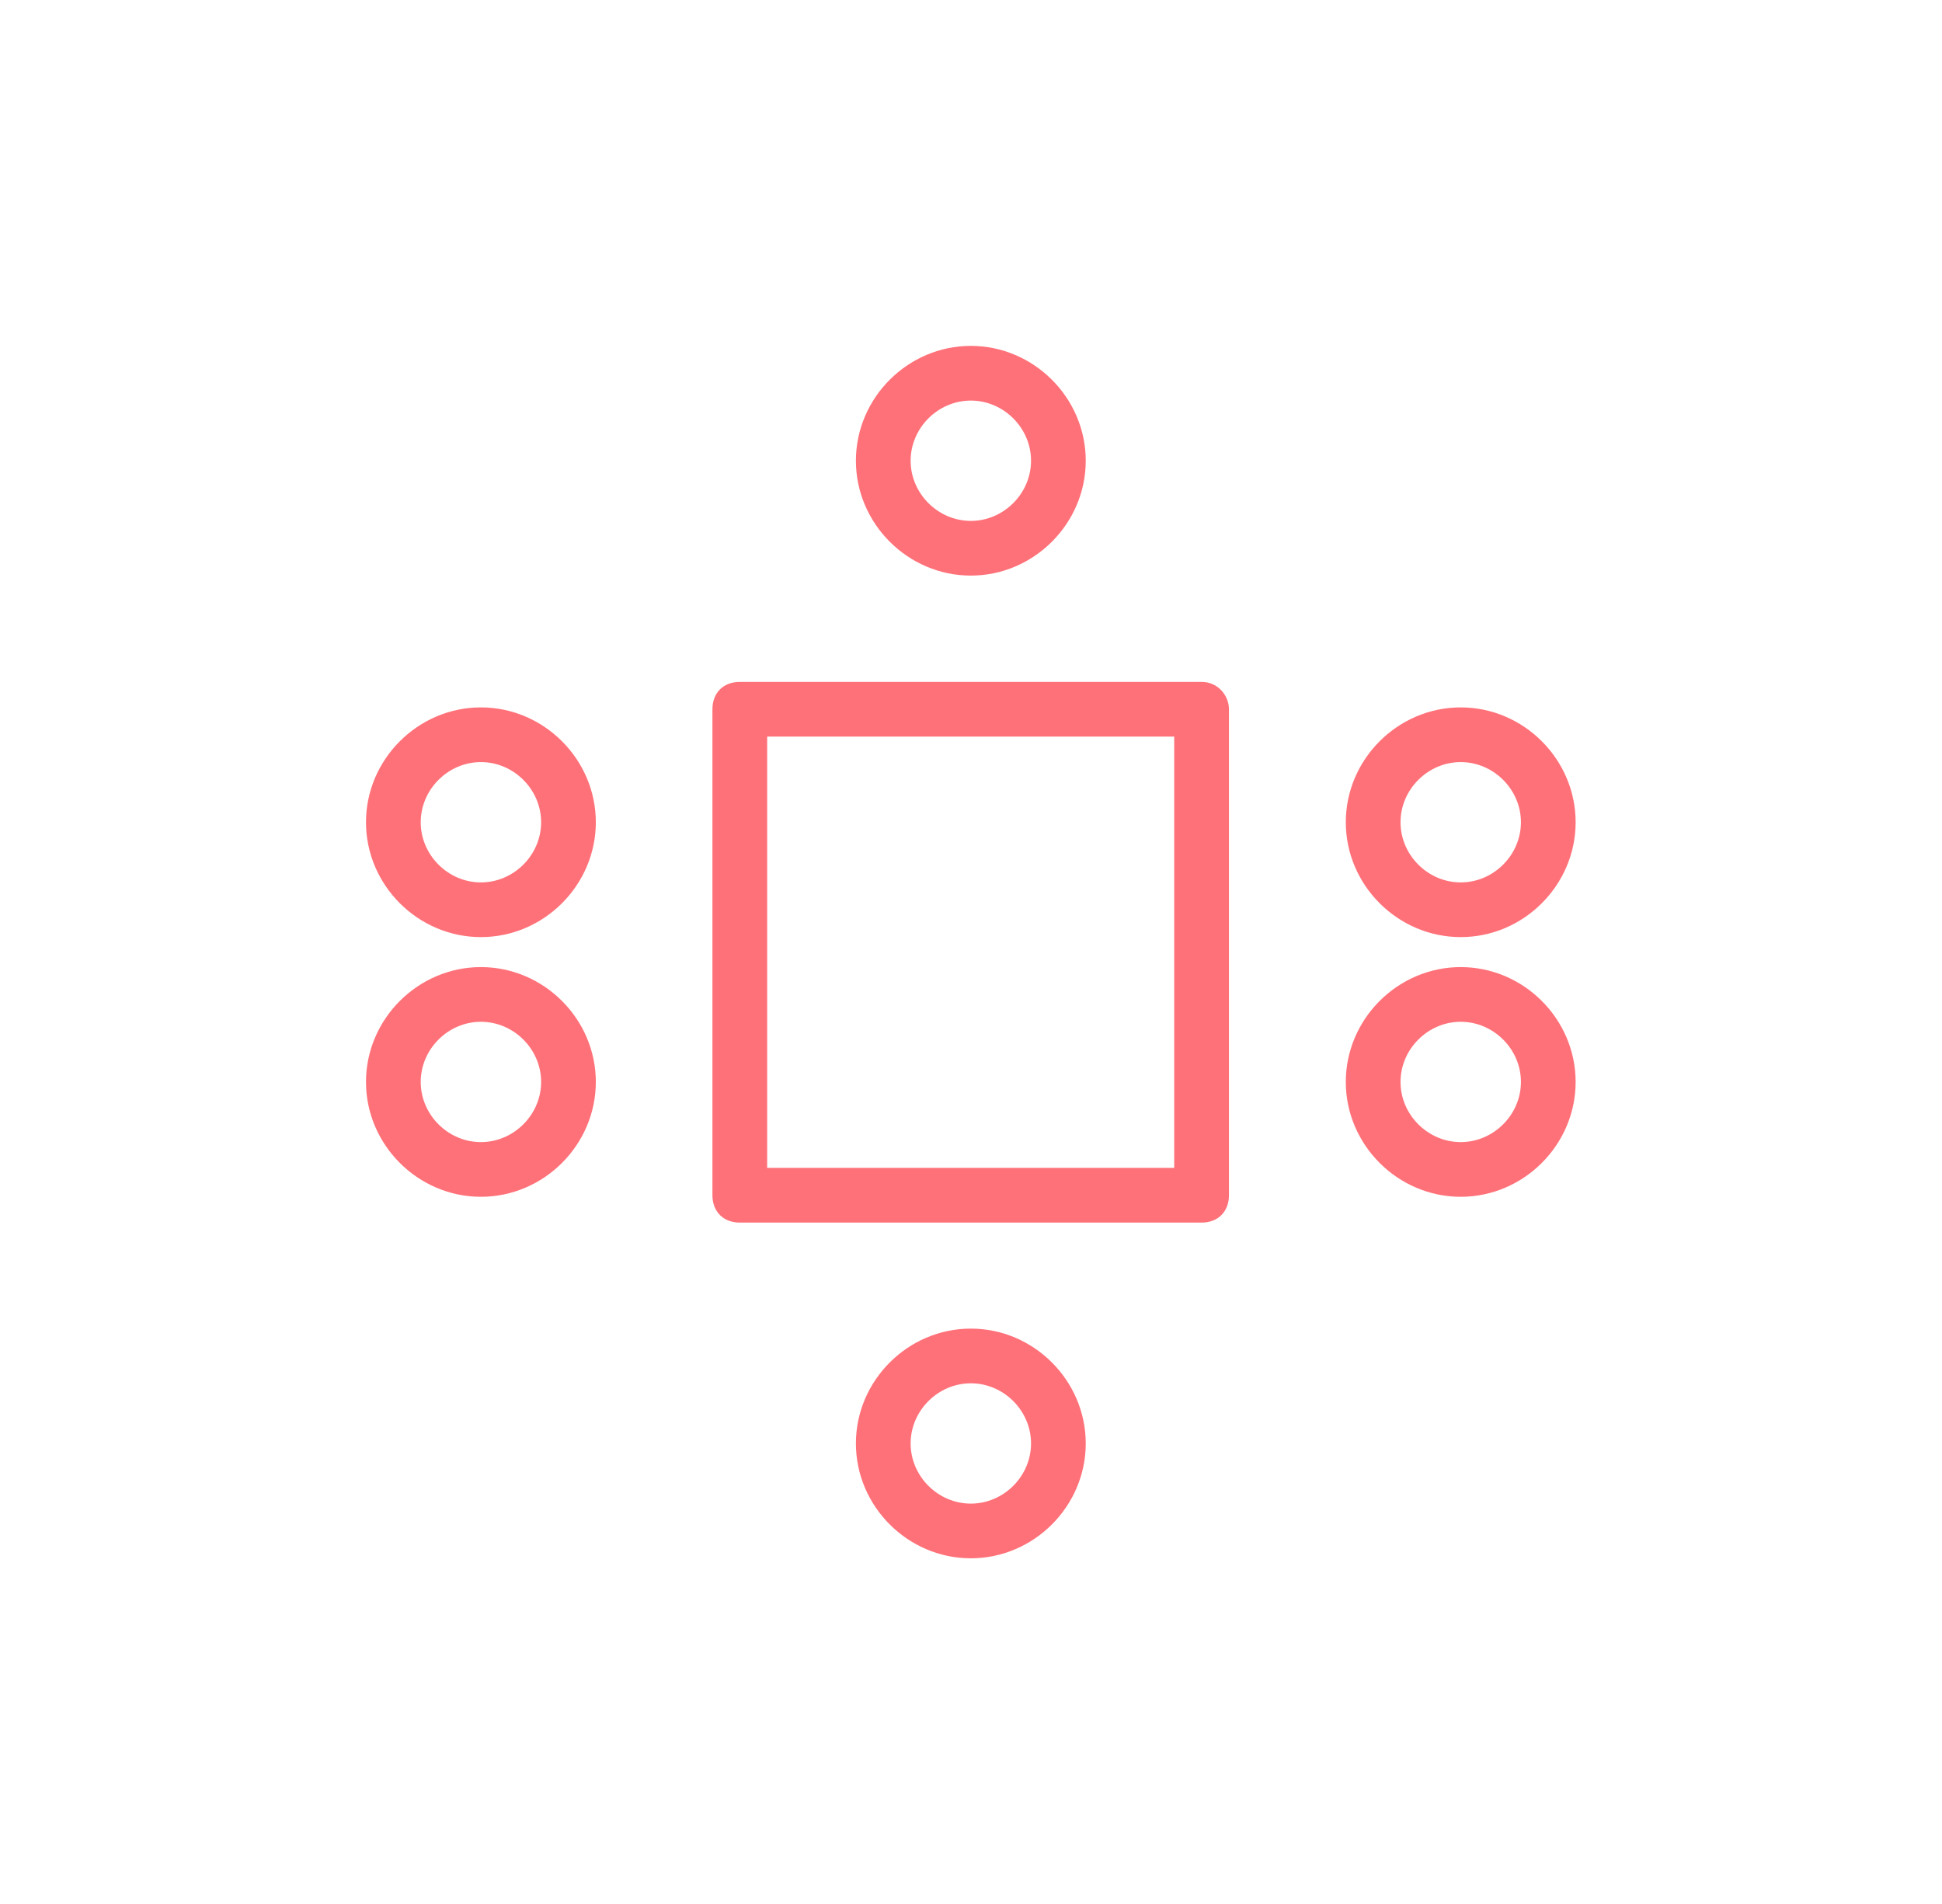 <?xml version="1.0" encoding="UTF-8" standalone="no"?>
<!DOCTYPE svg PUBLIC "-//W3C//DTD SVG 1.1//EN" "http://www.w3.org/Graphics/SVG/1.1/DTD/svg11.dtd">
<svg width="100%" height="100%" viewBox="0 0 102 100" version="1.1" xmlns="http://www.w3.org/2000/svg" xmlns:xlink="http://www.w3.org/1999/xlink" xml:space="preserve" xmlns:serif="http://www.serif.com/" style="fill-rule:evenodd;clip-rule:evenodd;stroke-linejoin:round;stroke-miterlimit:2;">
    <g id="Artboard1" transform="matrix(1.364,0,0,1.541,0,0)">
        <rect x="0" y="0" width="74.757" height="64.9" style="fill:none;"/>
        <g transform="matrix(0.804,0,0,0.82,7.329,5.841)">
            <g transform="matrix(0.912,0,0,0.791,8.413,27.053)">
                <path d="M0,0C0,3.305 2.73,6.035 6.035,6.035C9.34,6.035 12.07,3.305 12.07,0C12.07,-3.305 9.34,-6.035 6.035,-6.035C2.73,-6.035 0,-3.305 0,0M6.035,-3.161C7.76,-3.161 9.197,-1.724 9.197,0C9.197,1.724 7.76,3.161 6.035,3.161C4.311,3.161 2.874,1.724 2.874,0C2.874,-1.724 4.311,-3.161 6.035,-3.161" style="fill:rgb(255,113,121);fill-rule:nonzero;"/>
            </g>
            <g transform="matrix(0.912,0,0,0.791,48.433,43.693)">
                <path d="M0,-28.412L-24.251,-28.412C-25.113,-28.412 -25.688,-27.837 -25.688,-26.975L-25.688,-1.437C-25.688,-0.575 -25.113,0 -24.251,0L0,0C0.862,0 1.437,-0.575 1.437,-1.437L1.437,-26.975C1.437,-27.693 0.862,-28.412 0,-28.412M-1.437,-2.874L-22.814,-2.874L-22.814,-25.538L-1.437,-25.538L-1.437,-2.874Z" style="fill:rgb(255,113,121);fill-rule:nonzero;"/>
            </g>
            <g transform="matrix(0.912,0,0,0.791,8.413,37.847)">
                <path d="M0,0C0,3.305 2.73,6.035 6.035,6.035C9.34,6.035 12.07,3.305 12.07,0C12.07,-3.305 9.34,-6.035 6.035,-6.035C2.73,-6.035 0,-3.305 0,0M6.035,-3.161C7.76,-3.161 9.197,-1.724 9.197,0C9.197,1.724 7.76,3.161 6.035,3.161C4.311,3.161 2.874,1.724 2.874,0C2.874,-1.724 4.311,-3.161 6.035,-3.161" style="fill:rgb(255,113,121);fill-rule:nonzero;"/>
            </g>
            <g transform="matrix(0.912,0,0,0.791,55.34,27.053)">
                <path d="M0,0C0,3.305 2.73,6.035 6.035,6.035C9.34,6.035 12.07,3.305 12.07,0C12.07,-3.305 9.34,-6.035 6.035,-6.035C2.73,-6.035 0,-3.305 0,0M6.035,-3.161C7.76,-3.161 9.197,-1.724 9.197,0C9.197,1.724 7.76,3.161 6.035,3.161C4.311,3.161 2.874,1.724 2.874,0C2.874,-1.724 4.311,-3.161 6.035,-3.161" style="fill:rgb(255,113,121);fill-rule:nonzero;"/>
            </g>
            <g transform="matrix(0.912,0,0,0.791,55.34,37.847)">
                <path d="M0,0C0,3.305 2.73,6.035 6.035,6.035C9.34,6.035 12.07,3.305 12.07,0C12.07,-3.305 9.34,-6.035 6.035,-6.035C2.73,-6.035 0,-3.305 0,0M6.035,-3.161C7.76,-3.161 9.197,-1.724 9.197,0C9.197,1.724 7.76,3.161 6.035,3.161C4.311,3.161 2.874,1.724 2.874,0C2.874,-1.724 4.311,-3.161 6.035,-3.161" style="fill:rgb(255,113,121);fill-rule:nonzero;"/>
            </g>
            <g transform="matrix(0.912,0,0,0.791,31.877,12.027)">
                <path d="M0,0C0,3.305 2.73,6.035 6.035,6.035C9.34,6.035 12.07,3.305 12.07,0C12.07,-3.305 9.34,-6.035 6.035,-6.035C2.73,-6.035 0,-3.305 0,0M6.035,-3.161C7.76,-3.161 9.197,-1.724 9.197,0C9.197,1.724 7.76,3.161 6.035,3.161C4.311,3.161 2.874,1.724 2.874,0C2.874,-1.724 4.311,-3.161 6.035,-3.161" style="fill:rgb(255,113,121);fill-rule:nonzero;"/>
            </g>
            <g transform="matrix(0.912,0,0,0.791,31.877,52.873)">
                <path d="M0,0C0,3.305 2.73,6.035 6.035,6.035C9.34,6.035 12.07,3.305 12.07,0C12.07,-3.305 9.34,-6.035 6.035,-6.035C2.73,-6.035 0,-3.305 0,0M6.035,-3.161C7.76,-3.161 9.197,-1.724 9.197,0C9.197,1.724 7.76,3.161 6.035,3.161C4.311,3.161 2.874,1.724 2.874,0C2.874,-1.724 4.311,-3.161 6.035,-3.161" style="fill:rgb(255,113,121);fill-rule:nonzero;"/>
            </g>
        </g>
    </g>
</svg>
